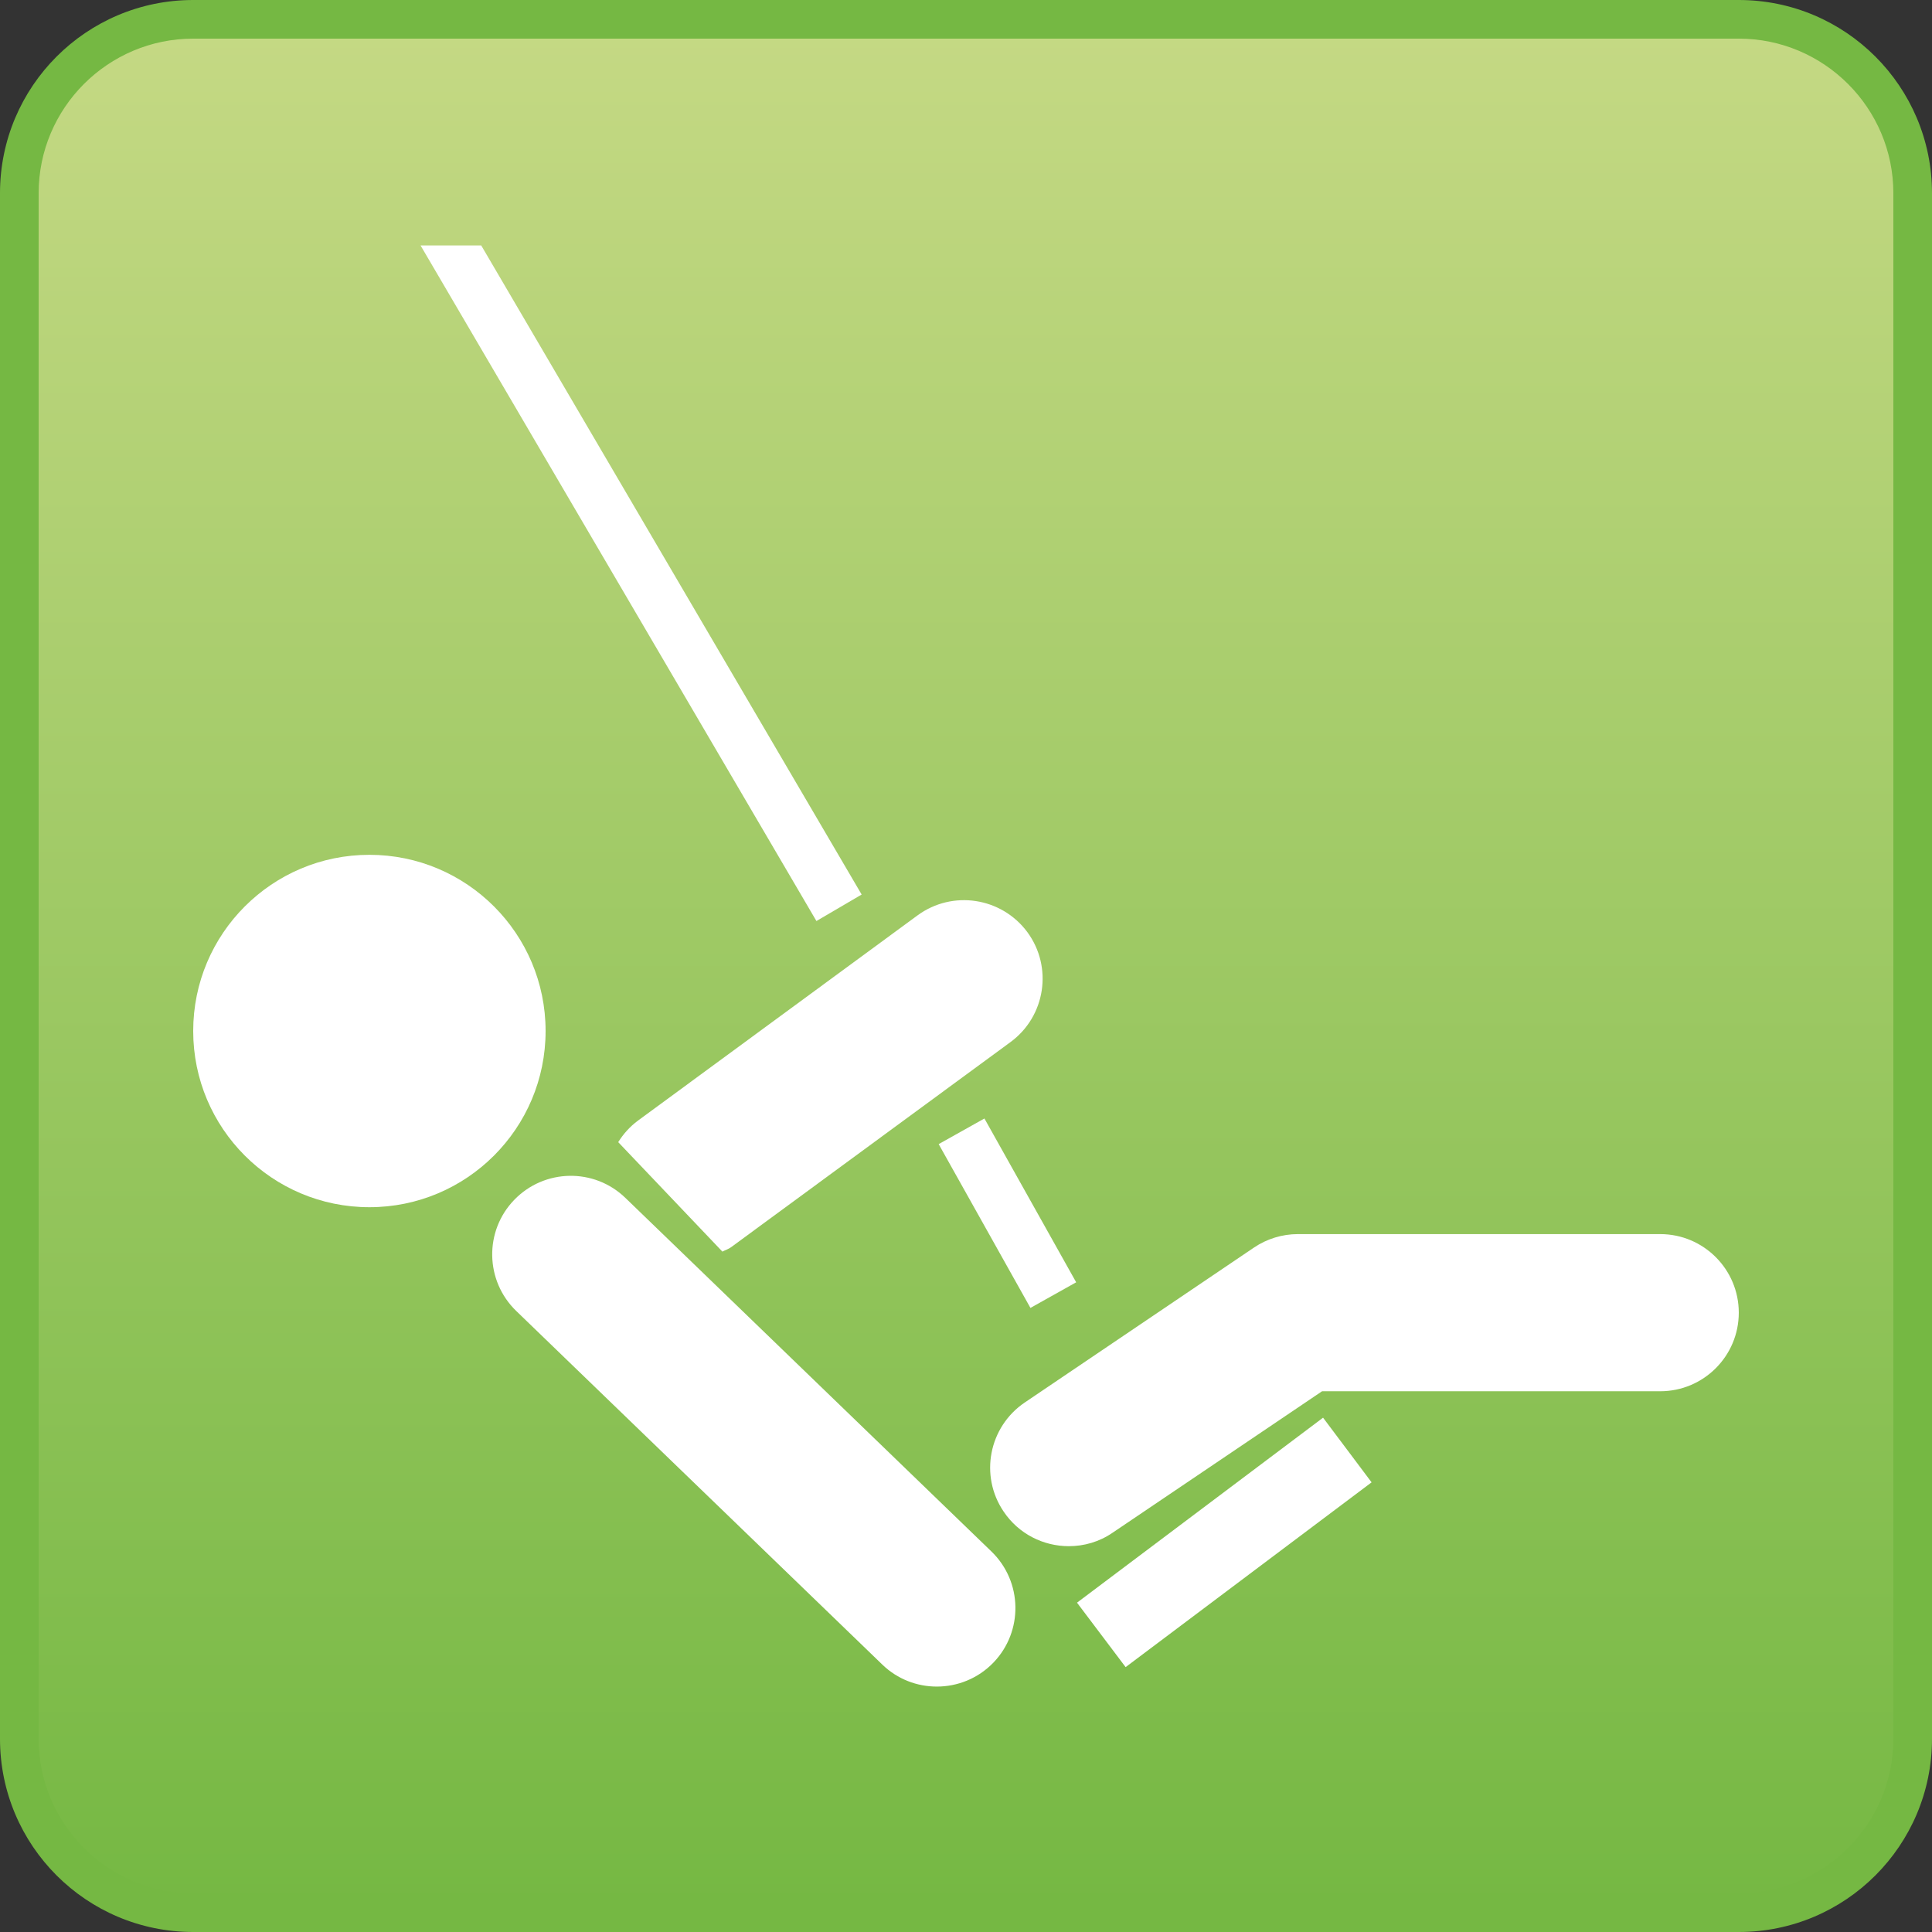 <?xml version="1.0" encoding="utf-8"?>
<!-- Generator: Adobe Illustrator 15.0.0, SVG Export Plug-In . SVG Version: 6.00 Build 0)  -->
<!DOCTYPE svg PUBLIC "-//W3C//DTD SVG 1.1//EN" "http://www.w3.org/Graphics/SVG/1.1/DTD/svg11.dtd">
<svg version="1.1" id="Layer_1" xmlns="http://www.w3.org/2000/svg" xmlns:xlink="http://www.w3.org/1999/xlink" x="0px" y="0px"
	 width="100px" height="100px" viewBox="0 0 100 100" enable-background="new 0 0 100 100" xml:space="preserve">
<rect x="0" y="0" width="100" height="100" fill="#333333" stroke="none"/>
<g>
	
		<linearGradient id="SVGID_1_" gradientUnits="userSpaceOnUse" x1="545" y1="742" x2="545" y2="840" gradientTransform="matrix(1 0 0 1 -495 -741)">
		<stop  offset="0" style="stop-color:#C5D984"/>
		<stop  offset="1" style="stop-color:#75B843"/>
	</linearGradient>
	<path fill="url(#SVGID_1_)" d="M10,99c-4.962,0-9-4.037-9-9V10c0-4.962,4.038-9,9-9h80c4.963,0,9,4.038,9,9v80c0,4.963-4.037,9-9,9
		H10z"/>
	<path fill="#75B843" d="M90,2c4.411,0,8,3.589,8,8v80c0,4.411-3.589,8-8,8H10c-4.411,0-8-3.589-8-8V10c0-4.411,3.589-8,8-8H90
		 M90,0H10C4.477,0,0,4.478,0,10v80c0,5.523,4.477,10,10,10h80c5.521,0,10-4.477,10-10V10C100,4.478,95.521,0,90,0L90,0z"/>
</g>
<g>
	<circle fill="#FFFFFF" cx="19.12" cy="53.365" r="9.12"/>
	<g>
		<path fill="#FFFFFF" d="M48.49,87.297c-1.017,0-2.033-0.376-2.822-1.139L26.719,67.855c-1.615-1.562-1.663-4.137-0.101-5.752
			c1.562-1.615,4.136-1.663,5.751-0.101l18.948,18.303c1.615,1.562,1.658,4.137,0.101,5.752
			C50.619,86.884,49.555,87.297,48.49,87.297z"/>
	</g>
	<path fill="#FFFFFF" d="M53.178,48.25c-1.335-1.806-3.877-2.198-5.688-0.869L33.026,57.999c-0.423,0.312-0.762,0.694-1.027,1.118
		l5.392,5.666c0.148-0.079,0.312-0.127,0.45-0.228l14.463-10.618C54.115,52.608,54.507,50.061,53.178,48.25z"/>
	<g>
		<path fill="#FFFFFF" d="M55.322,80.03c-1.308,0-2.59-0.625-3.373-1.79c-1.261-1.858-0.769-4.385,1.091-5.646l11.862-8.018
			c0.673-0.456,1.468-0.699,2.277-0.699h18.753c2.245,0,4.067,1.822,4.067,4.067s-1.822,4.067-4.067,4.067H68.43l-10.835,7.318
			C56.9,79.808,56.106,80.03,55.322,80.03z"/>
	</g>
	<polygon fill="#FFFFFF" points="70.993,76.726 58.262,86.29 55.746,82.954 68.482,73.379 	"/>
	<g>
		
			<rect x="47.297" y="61.388" transform="matrix(0.489 0.873 -0.873 0.489 81.417 -13.416)" fill="#FFFFFF" width="9.712" height="2.712"/>
	</g>
	<polygon fill="#FFFFFF" points="24.908,12.704 21.768,12.704 42.258,47.672 44.599,46.301 	"/>
</g>
</svg>
